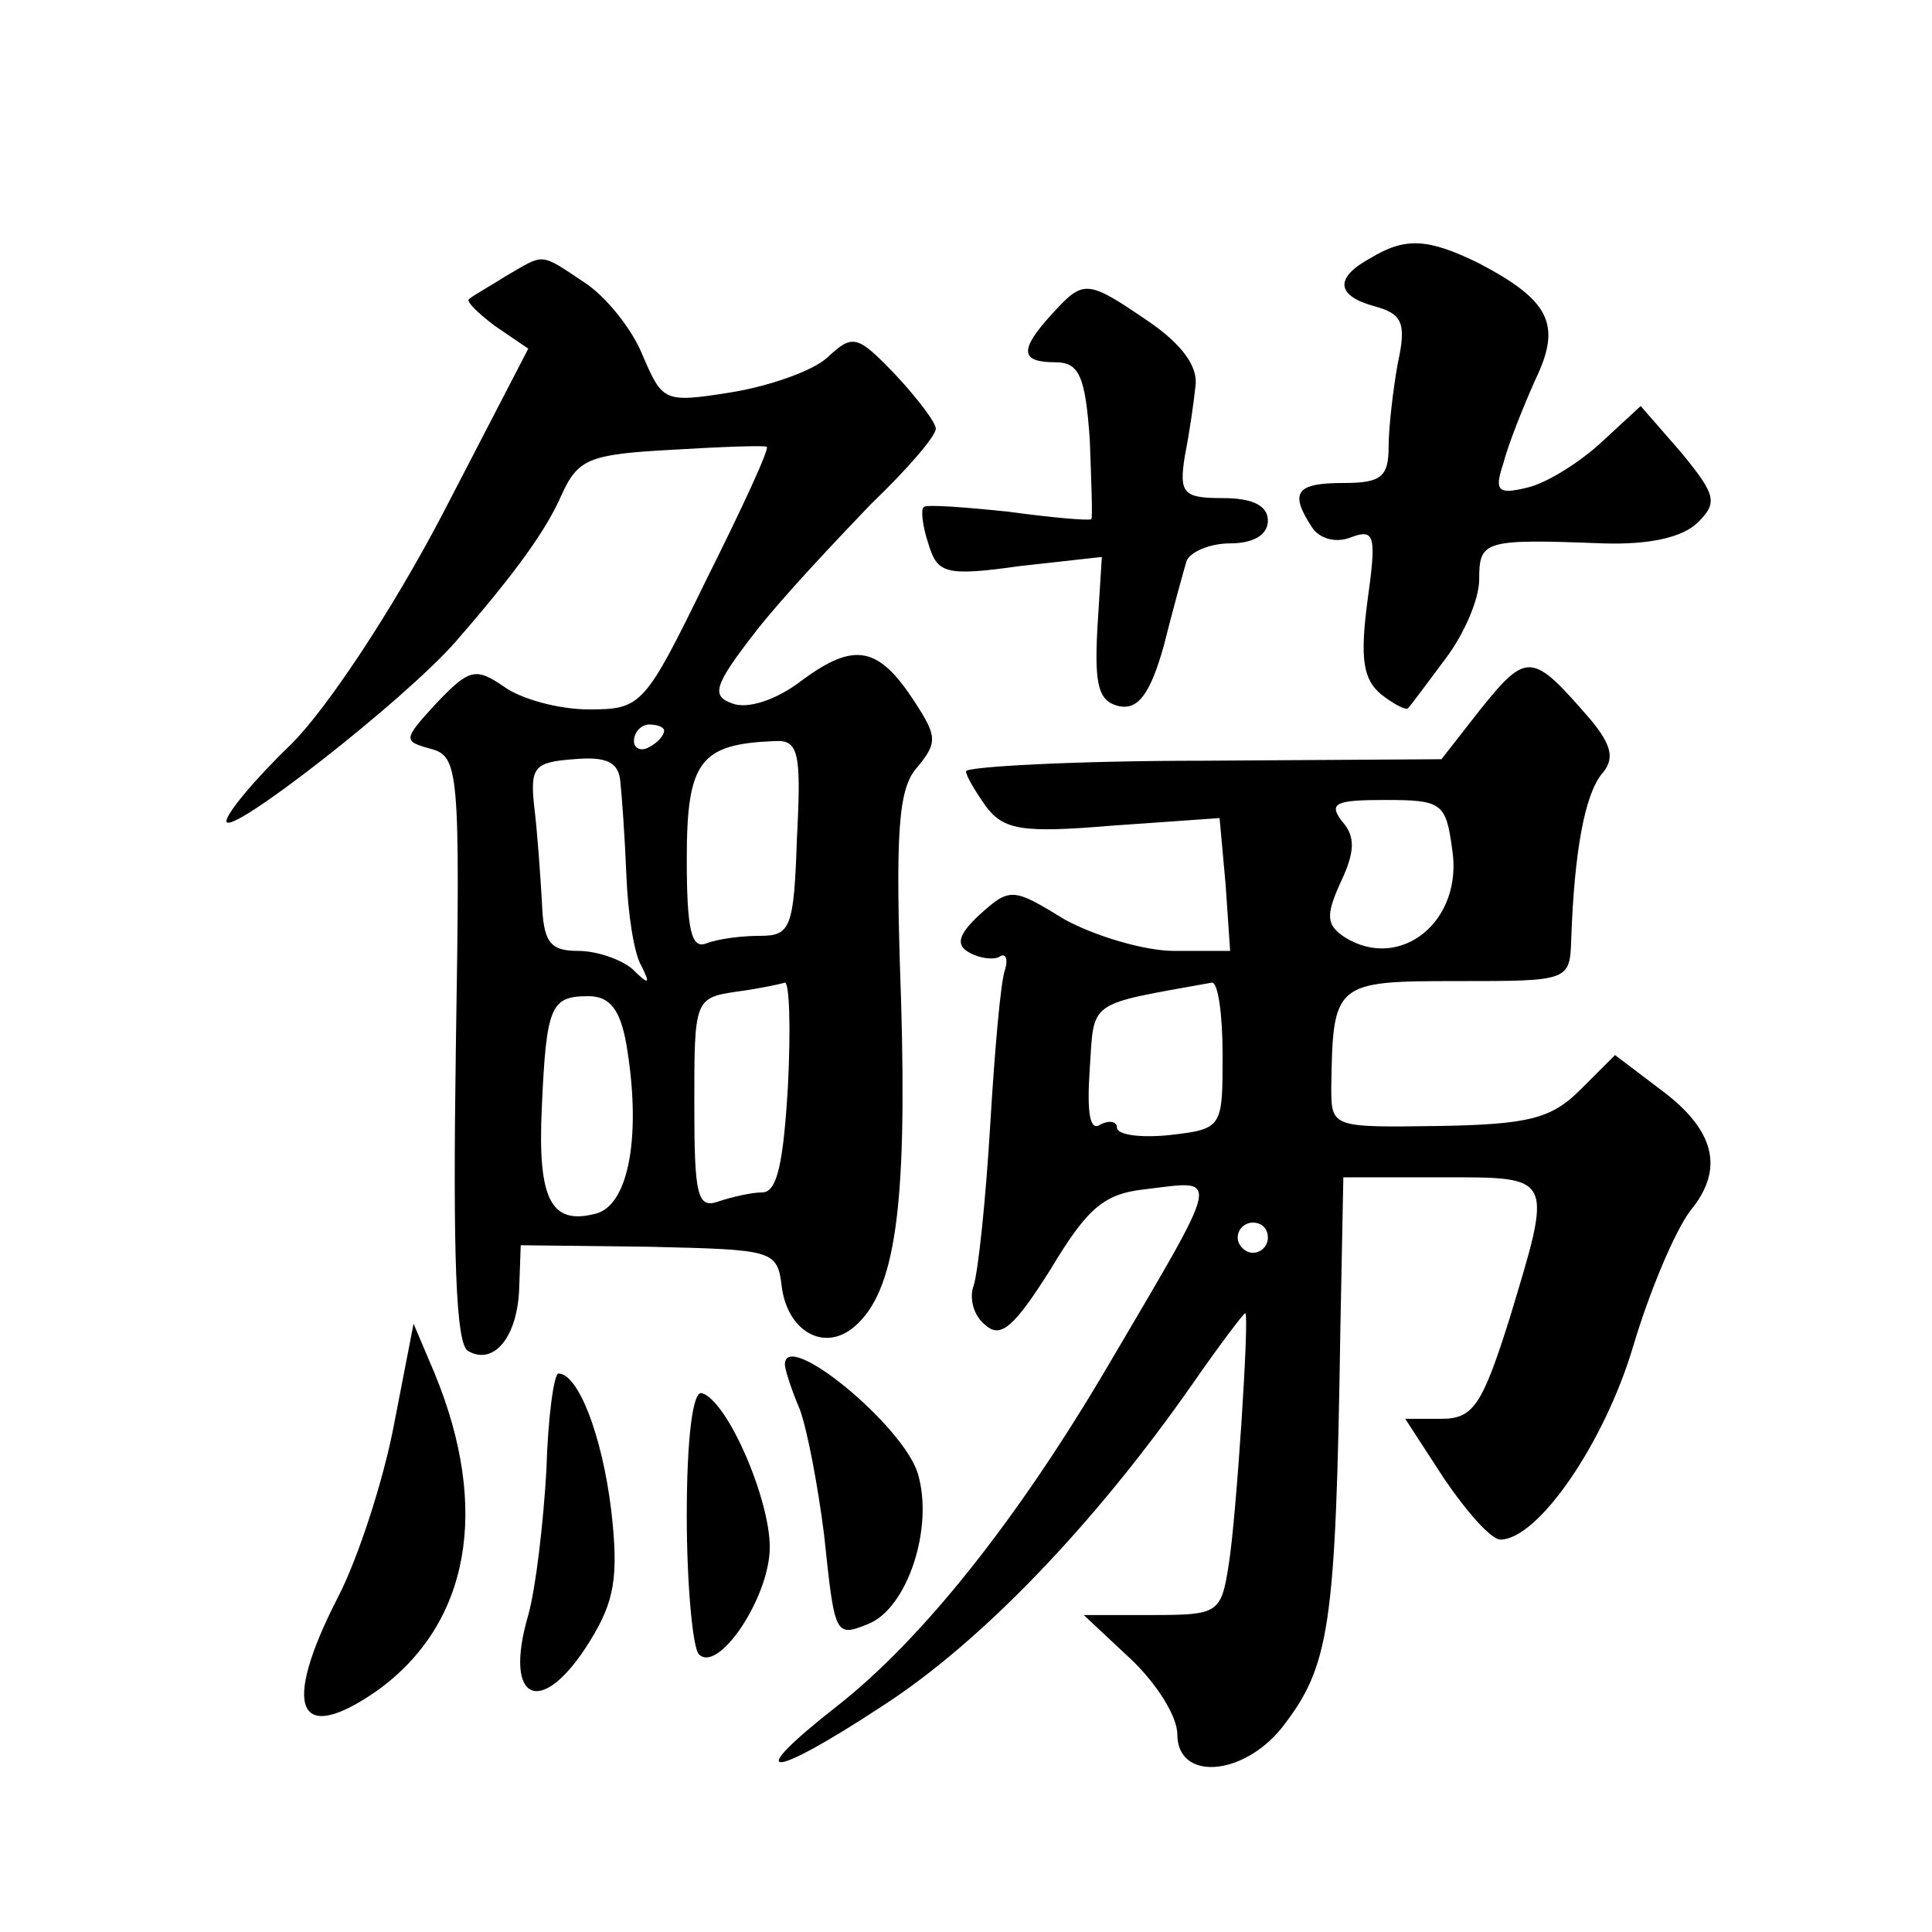 <?xml version="1.0" standalone="no"?>
<!DOCTYPE svg PUBLIC "-//W3C//DTD SVG 20010904//EN"
 "http://www.w3.org/TR/2001/REC-SVG-20010904/DTD/svg10.dtd">
<svg version="1.0" xmlns="http://www.w3.org/2000/svg"
 width="128pt" height="128pt" viewBox="0 0 128 128"
 preserveAspectRatio="xMidYMid meet">
<g transform="translate(0,128) scale(0.1,-0.1)"
fill="#0" stroke="none">
<path d="M908 1109 c-24 -13 -23 -25 3 -32 18 -5 21 -11 15 -38 -3 -17 -6 -42 -6
-55 0 -20 -5 -24 -30 -24 -31 0 -36 -6 -21 -29 5 -8 16 -11 26 -7 16 6 17 1 11
-42 -5 -38 -3 -52 9 -62 9 -7 17 -11 18 -9 2 2 13 17 25 33 12 16 22 39 22 52 0
26 3 27 82 24 31 -1 53 4 63 14 13 13 12 18 -11 46 l-27 31 -26 -24 c-14 -13 -36
-27 -49 -30 -20 -5 -22 -2 -16 16 3 12 13 37 21 55 18 37 10 53 -38 78 -33 16 -48
17 -71 3z M335 1097 c-11 -7 -22 -13 -24 -15 -3 -1 5 -9 17 -18 l22 -15 -57 -110
c-33 -63 -76 -128 -100 -152 -24 -23 -43 -46 -43 -51 0 -12 118 80 152 119 40 46
60 74 70 97 11 24 18 27 73 30 33 2 61 3 63 2 2 -1 -16 -40 -40 -88 -41 -84 -43
-86 -78 -86 -20 0 -45 7 -56 15 -19 13 -23 12 -45 -11 -22 -24 -22 -25 -4 -30 19
-5 20 -13 17 -199 -2 -137 0 -195 8 -200 17 -10 33 9 34 42 l1 28 85 -1 c83 -2
85 -2 88 -27 4 -29 28 -43 48 -26 27 23 35 78 31 216 -4 113 -2 141 11 155 13 16
13 20 -2 43 -24 37 -40 40 -75 14 -17 -13 -36 -19 -46 -15 -14 5 -12 12 16 48 18
23 53 60 76 84 24 23 43 45 43 50 0 4 -12 20 -27 36 -25 26 -28 27 -45 11 -10 -9
-39 -19 -64 -23 -44 -7 -45 -6 -58 24 -7 18 -25 40 -39 49 -30 20 -26 19 -52 4z
m105 -301 c0 -3 -4 -8 -10 -11 -5 -3 -10 -1 -10 4 0 6 5 11 10 11 6 0 10 -2 10
-4z m88 -71 c-2 -59 -4 -65 -24 -65 -13 0 -28 -2 -36 -5 -10 -4 -13 9 -13 56 0
65 9 76 58 78 16 1 18 -7 15 -64z m-117 37 c1 -9 3 -37 4 -62 1 -25 5 -52 10 -60
6 -12 5 -13 -6 -2 -7 6 -23 12 -36 12 -19 0 -23 6 -24 33 -1 17 -3 46 -5 62 -3
27 0 30 26 32 22 2 30 -2 31 -15z m111 -202 c-3 -50 -7 -70 -17 -70 -7 0 -20 -3
-29 -6 -14 -5 -16 4 -16 64 0 69 0 71 28 75 15 2 29 5 32 6 3 0 4 -30 2 -69z m-107
28 c10 -59 2 -106 -20 -112 -30 -8 -39 9 -36 71 3 67 6 73 31 73 14 0 21 -9 25
-32z M697 1072 c-22 -24 -21 -32 2 -32 16 0 20 -9 23 -51 1 -28 2 -52 1 -53 -2
-1 -26 1 -55 5 -29 3 -55 5 -56 3 -2 -1 -1 -12 3 -24 6 -20 11 -22 61 -15 l54 6
-3 -48 c-2 -38 1 -48 15 -51 12 -2 20 8 29 40 6 24 13 49 15 56 2 6 15 12 29 12
16 0 25 6 25 15 0 10 -10 15 -30 15 -26 0 -29 3 -25 28 3 15 6 36 7 46 2 13 -9
28 -31 43 -41 28 -43 28 -64 5z M980 809 l-25 -32 -158 -1 c-86 0 -157 -4 -157
-7 0 -3 6 -13 13 -23 12 -16 24 -18 84 -13 l71 5 4 -44 3 -44 -37 0 c-20 0 -53
10 -73 21 -34 21 -36 21 -56 3 -14 -13 -16 -20 -7 -25 7 -4 16 -5 20 -3 4 3 6 -1
4 -8 -3 -7 -7 -54 -10 -104 -3 -50 -8 -97 -11 -106 -3 -8 0 -20 8 -26 10 -9 19
-1 43 37 24 40 35 50 62 53 51 6 53 14 -24 -117 -60 -102 -123 -181 -179 -225 -64
-50 -46 -50 30 0 65 42 140 120 205 213 18 26 34 47 35 47 3 0 -6 -137 -11 -167
-5 -32 -7 -33 -51 -33 l-45 0 31 -29 c17 -16 31 -38 31 -50 0 -31 43 -28 69 4 32
41 36 66 39 263 l2 102 65 0 c75 0 74 2 45 -94 -18 -57 -24 -66 -45 -66 l-24 0
26 -40 c15 -22 31 -40 37 -40 25 0 69 64 88 128 11 37 28 77 38 90 23 28 16 54
-21 81 l-29 22 -23 -23 c-19 -19 -34 -23 -94 -24 -70 -1 -71 -1 -71 25 1 70 2 71
83 71 75 0 75 0 76 28 2 58 9 95 20 109 9 10 7 19 -7 36 -39 45 -42 46 -74 6z m-18
-91 c8 -48 -34 -82 -71 -59 -12 8 -13 14 -3 36 10 21 10 31 1 41 -9 12 -4 14 29
14 37 0 40 -2 44 -32z m-152 -137 c0 -48 0 -49 -35 -53 -19 -2 -35 0 -35 5 0 4
-5 5 -11 2 -7 -5 -9 8 -7 37 3 46 -2 42 81 57 4 0 7 -21 7 -48z m30 -121 c0 -5
-4 -10 -10 -10 -5 0 -10 5 -10 10 0 6 5 10 10 10 6 0 10 -4 10 -10z M261 336 c-7
-37 -24 -89 -37 -114 -38 -74 -27 -99 26 -62 61 44 75 120 38 210 l-14 33 -13 -67z
M520 376 c0 -3 4 -16 10 -30 5 -14 12 -51 16 -83 7 -66 7 -68 29 -59 26 10 44 64
33 100 -10 32 -88 96 -88 72z M362 306 c-2 -35 -7 -78 -12 -96 -17 -58 9 -69 41
-17 16 26 19 42 14 86 -6 50 -22 91 -35 91 -3 0 -7 -29 -8 -64z M455 276 c0 -46
4 -88 8 -92 13 -13 47 38 47 71 0 32 -28 97 -45 102 -6 2 -10 -30 -10 -81z"/>
</g>
</svg>
